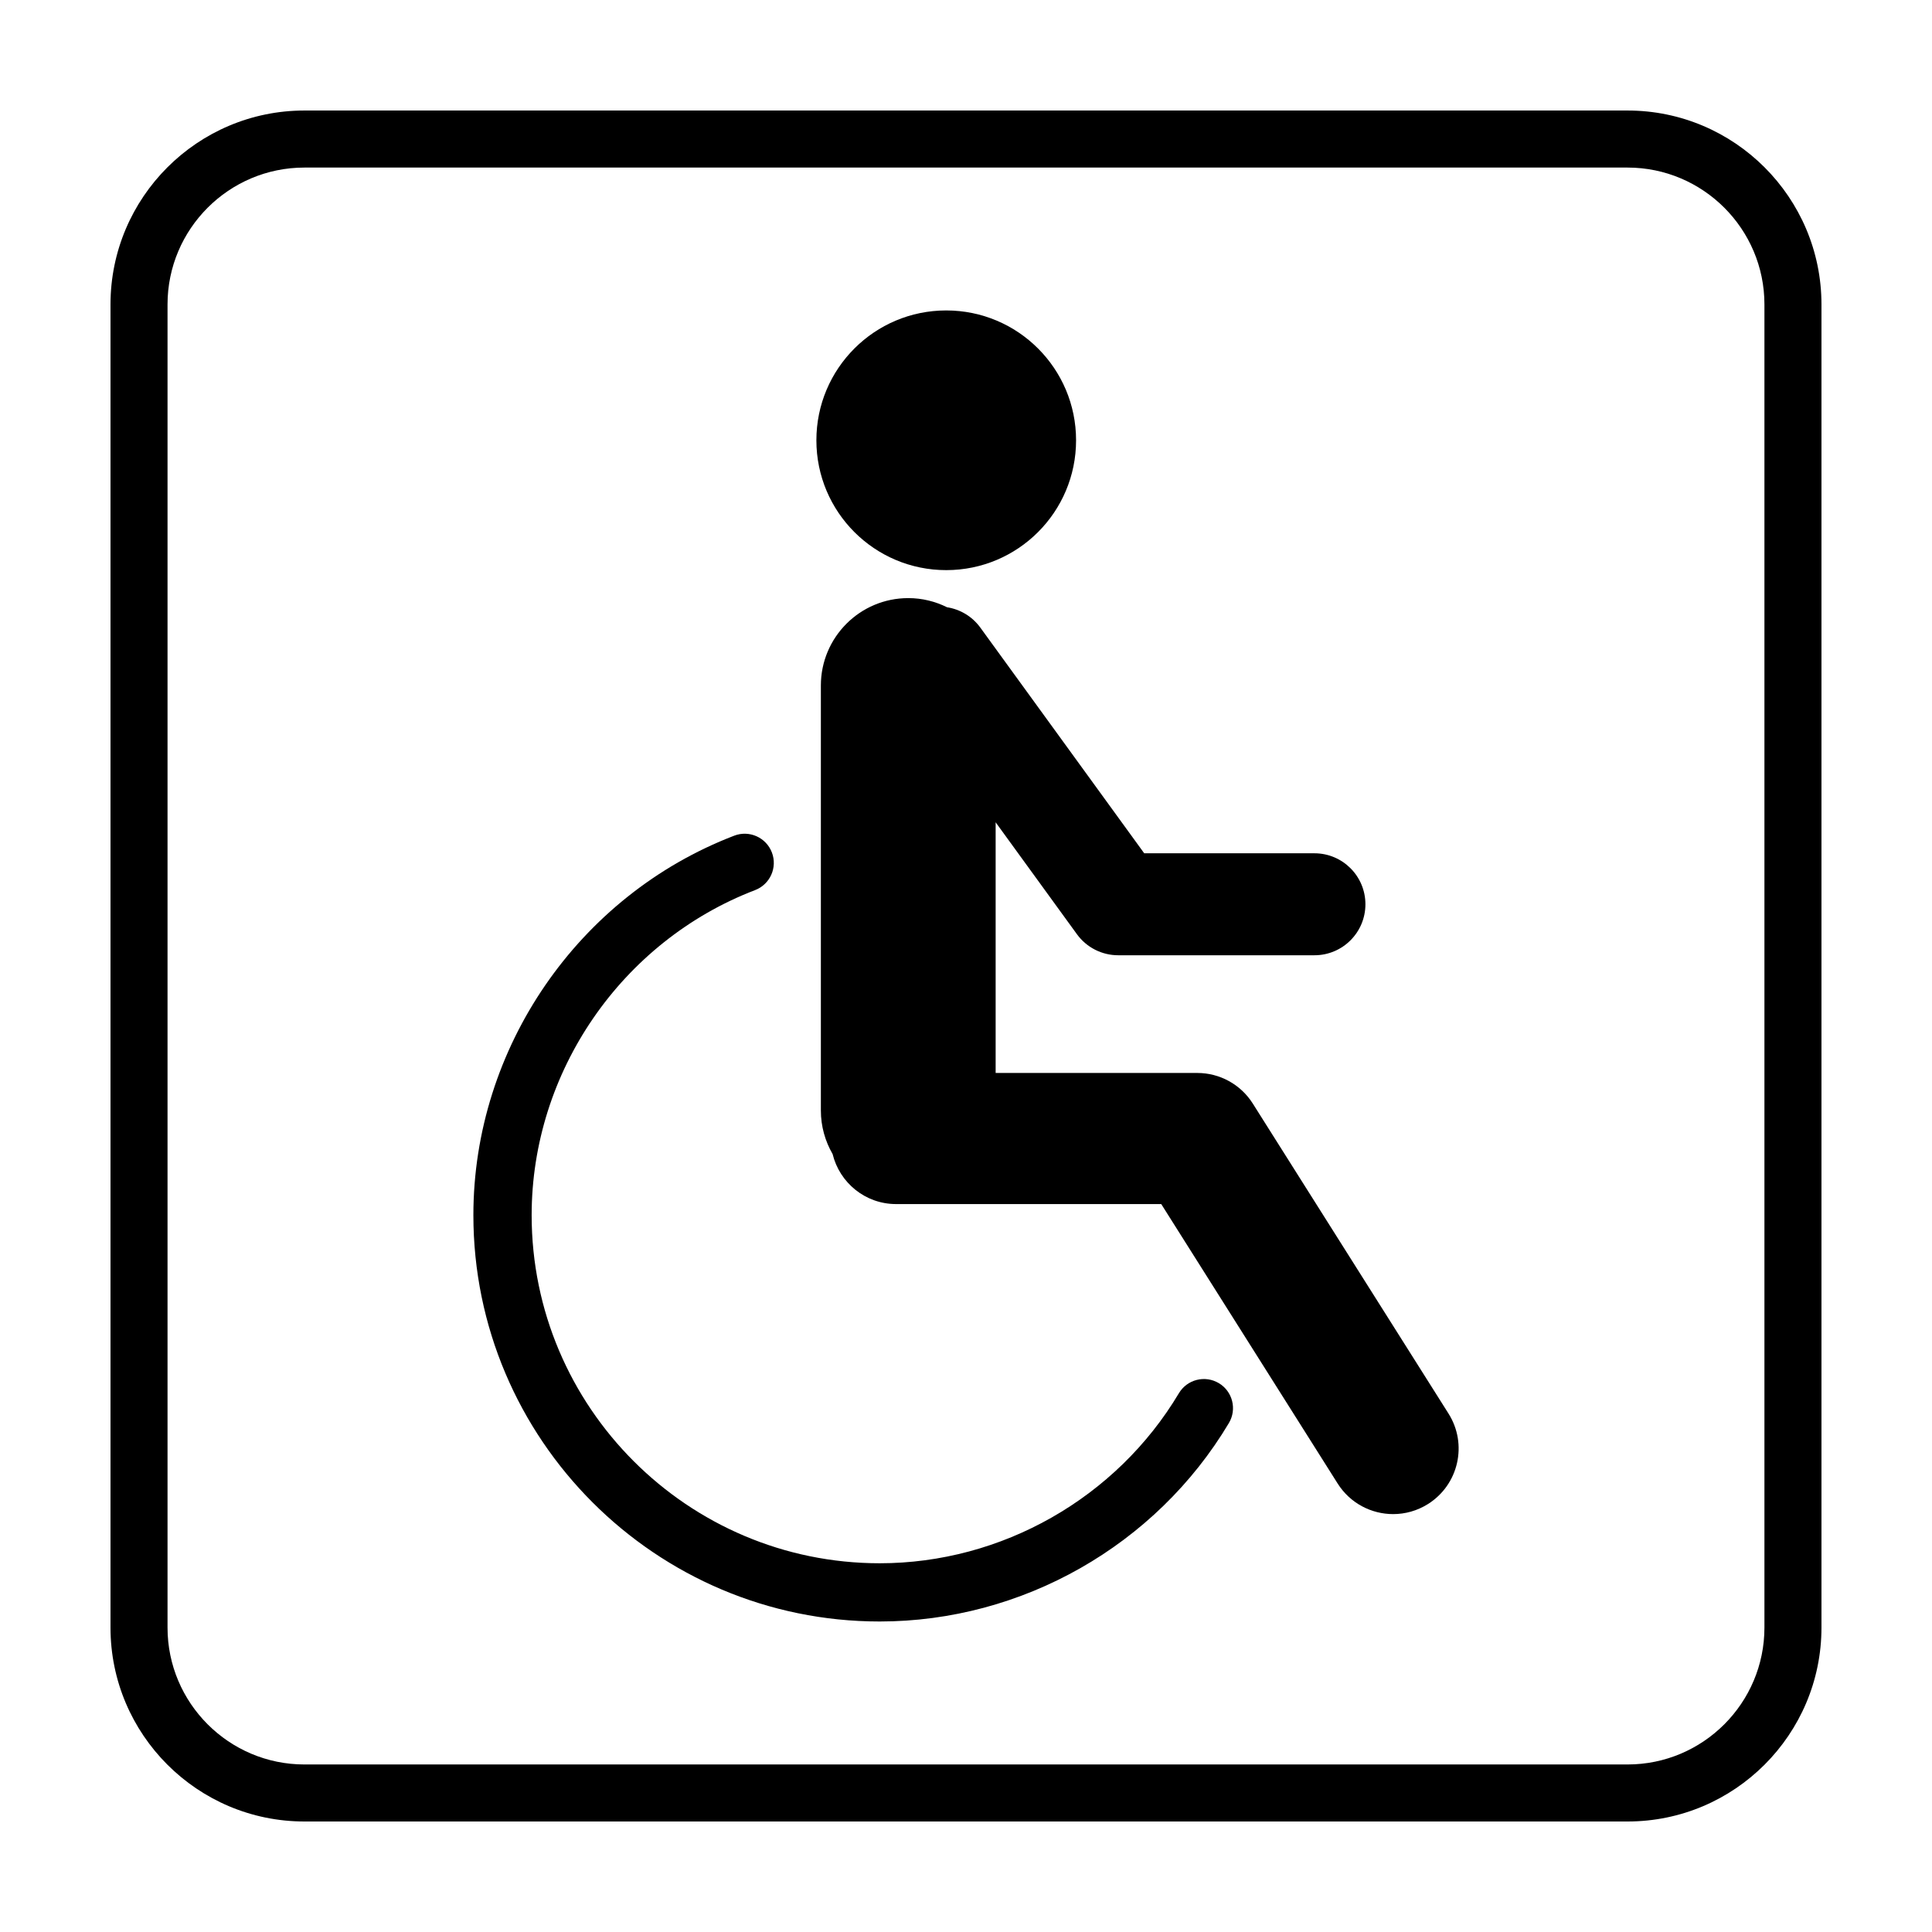 <?xml version="1.0" encoding="UTF-8"?>
<!-- Uploaded to: SVG Repo, www.svgrepo.com, Generator: SVG Repo Mixer Tools -->
<svg fill="#000000" width="800px" height="800px" version="1.1" viewBox="144 144 512 512" xmlns="http://www.w3.org/2000/svg">
 <g>
  <path d="m575.32 173.29h-350.65c-28.332 0-51.387 23.055-51.387 51.387v350.65c0 28.336 23.055 51.387 51.387 51.387h350.65c28.336 0 51.387-23.051 51.387-51.387v-350.65c0-28.332-23.051-51.387-51.387-51.387zm36.273 402.04c0 20-16.273 36.273-36.273 36.273h-350.65c-20 0-36.273-16.273-36.273-36.273v-350.65c0-20 16.273-36.273 36.273-36.273h350.65c20 0 36.273 16.273 36.273 36.273z"/>
  <path d="m429.17 260.68c0 19.004-15.406 34.41-34.41 34.41-19.004 0-34.41-15.406-34.41-34.41s15.406-34.41 34.41-34.41c19.004 0 34.41 15.406 34.41 34.41"/>
  <path d="m476 436.45c-3.184-5.043-8.727-8.102-14.691-8.102h-53.453v-66.43l21.547 29.668c2.543 3.5 6.606 5.57 10.934 5.57h52c7.461 0 13.512-6.051 13.512-13.512 0-7.461-6.051-13.512-13.512-13.512h-45.109l-43.422-59.797c-2.195-3.023-5.41-4.867-8.832-5.406-3.098-1.535-6.574-2.422-10.273-2.422-12.793 0-23.164 10.375-23.164 23.164v112.61c0 4.219 1.145 8.16 3.113 11.566 1.859 7.594 8.66 13.246 16.828 13.246h70.262l46.75 74.059c3.305 5.234 8.941 8.102 14.707 8.102 3.168 0 6.379-0.867 9.254-2.684 8.113-5.125 10.539-15.852 5.414-23.961z"/>
  <path d="m467 510.55c-3.664-2.188-8.402-0.988-10.586 2.676-16.582 27.789-46.961 45.055-79.281 45.055-50.863 0-92.242-41.379-92.242-92.242 0-37.945 23.801-72.57 59.219-86.156 3.981-1.527 5.969-5.992 4.445-9.977-1.527-3.981-5.996-5.977-9.977-4.445-41.348 15.859-69.129 56.277-69.129 100.57 0 59.379 48.305 107.68 107.68 107.68 37.73 0 73.184-20.148 92.535-52.582 2.188-3.664 0.988-8.406-2.668-10.586z"/>
 </g>
</svg>